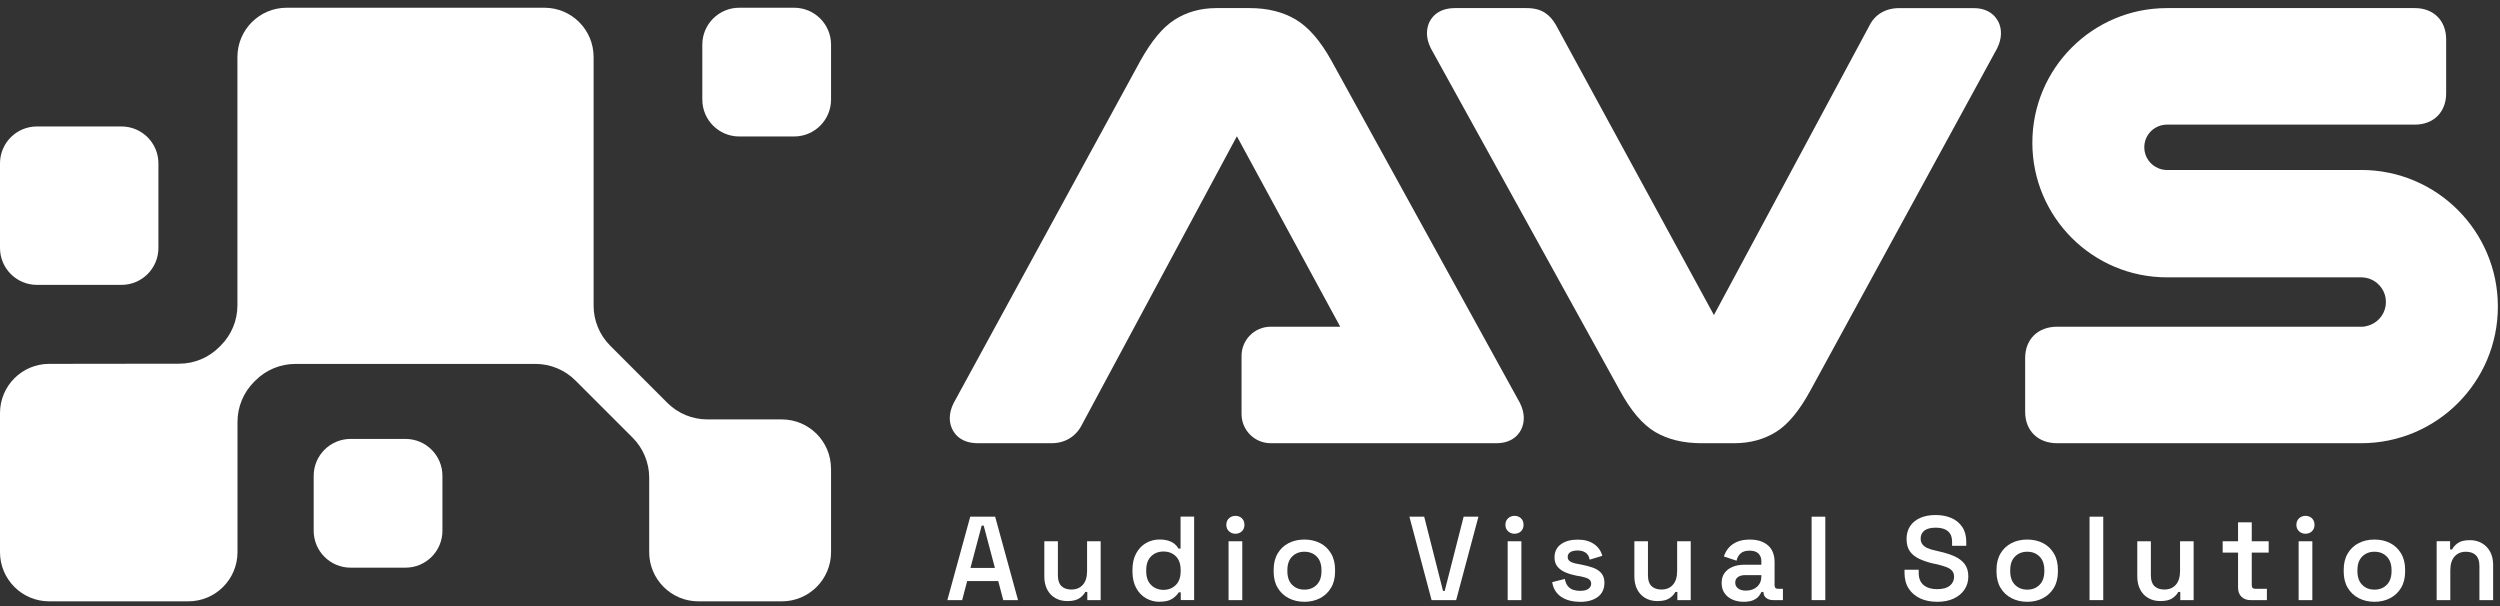 <svg width="202" height="49" viewBox="0 0 202 49" fill="none" xmlns="http://www.w3.org/2000/svg">
<rect x="0" y="0" width="202" height="49" fill="#333333" stroke="none"/>
<g clip-path="url(#clip0_0_547)">
<path d="M76.546 48.489L78.396 41.748H80.408L82.257 48.489H81.063L80.659 46.948H78.147L77.743 48.489H76.548H76.546ZM78.414 45.888H80.389L79.483 42.469H79.32L78.414 45.888Z" fill="white"/>
<path d="M86.238 48.567C85.872 48.567 85.548 48.485 85.266 48.322C84.984 48.159 84.766 47.927 84.611 47.628C84.457 47.33 84.381 46.981 84.381 46.584V43.734H85.478V46.497C85.478 46.883 85.573 47.169 85.763 47.354C85.952 47.539 86.22 47.634 86.566 47.634C86.957 47.634 87.268 47.507 87.495 47.249C87.723 46.992 87.836 46.623 87.836 46.141V43.734H88.934V48.491H87.855V47.826H87.692C87.61 47.999 87.455 48.166 87.235 48.326C87.015 48.487 86.681 48.567 86.238 48.567Z" fill="white"/>
<path d="M93.681 48.625C93.296 48.625 92.936 48.53 92.602 48.341C92.269 48.151 92.001 47.873 91.803 47.507C91.603 47.14 91.504 46.701 91.504 46.186V46.032C91.504 45.519 91.603 45.078 91.803 44.712C92.003 44.345 92.266 44.067 92.598 43.878C92.93 43.688 93.29 43.593 93.681 43.593C93.976 43.593 94.227 43.629 94.433 43.699C94.639 43.769 94.804 43.859 94.929 43.968C95.055 44.078 95.152 44.197 95.224 44.325H95.389V41.744H96.486V48.485H95.407V47.859H95.244C95.129 48.052 94.952 48.225 94.715 48.384C94.478 48.54 94.134 48.619 93.685 48.619L93.681 48.625ZM94.009 47.661C94.406 47.661 94.738 47.531 95.001 47.272C95.265 47.012 95.397 46.642 95.397 46.16V46.063C95.397 45.575 95.267 45.202 95.008 44.947C94.748 44.689 94.414 44.562 94.011 44.562C93.607 44.562 93.28 44.689 93.014 44.947C92.748 45.204 92.615 45.577 92.615 46.063V46.16C92.615 46.642 92.748 47.012 93.014 47.272C93.28 47.531 93.613 47.661 94.011 47.661H94.009Z" fill="white"/>
<path d="M99.818 43.126C99.618 43.126 99.448 43.06 99.303 42.928C99.159 42.797 99.087 42.622 99.087 42.403C99.087 42.185 99.159 42.01 99.303 41.878C99.448 41.746 99.621 41.68 99.818 41.68C100.03 41.68 100.205 41.746 100.343 41.878C100.481 42.01 100.551 42.185 100.551 42.403C100.551 42.622 100.481 42.797 100.343 42.928C100.205 43.06 100.03 43.126 99.818 43.126ZM99.268 48.489V43.732H100.376V48.489H99.268Z" fill="white"/>
<path d="M105.397 48.625C104.922 48.625 104.497 48.526 104.121 48.33C103.746 48.135 103.449 47.855 103.235 47.492C103.019 47.13 102.912 46.695 102.912 46.187V46.032C102.912 45.525 103.019 45.089 103.235 44.722C103.449 44.356 103.746 44.078 104.121 43.884C104.495 43.69 104.922 43.596 105.397 43.596C105.873 43.596 106.295 43.693 106.668 43.884C107.041 44.078 107.333 44.356 107.55 44.722C107.766 45.089 107.873 45.525 107.873 46.032V46.187C107.873 46.693 107.766 47.13 107.55 47.492C107.333 47.855 107.041 48.135 106.668 48.33C106.295 48.526 105.871 48.625 105.397 48.625ZM105.397 47.643C105.801 47.643 106.133 47.513 106.39 47.253C106.647 46.994 106.775 46.629 106.775 46.16V46.063C106.775 45.595 106.647 45.231 106.39 44.969C106.133 44.71 105.803 44.58 105.397 44.58C104.992 44.58 104.662 44.71 104.405 44.969C104.147 45.229 104.02 45.593 104.02 46.063V46.16C104.02 46.629 104.147 46.994 104.405 47.253C104.662 47.513 104.992 47.643 105.397 47.643Z" fill="white"/>
<path d="M115.672 48.489L113.88 41.748H115.075L116.597 47.748H116.731L118.263 41.748H119.457L117.657 48.489H115.674H115.672Z" fill="white"/>
<path d="M122.37 43.126C122.17 43.126 121.999 43.06 121.855 42.928C121.711 42.797 121.638 42.622 121.638 42.403C121.638 42.185 121.711 42.01 121.855 41.878C121.999 41.746 122.172 41.68 122.37 41.68C122.582 41.68 122.757 41.746 122.895 41.878C123.033 42.01 123.103 42.185 123.103 42.403C123.103 42.622 123.033 42.797 122.895 42.928C122.757 43.06 122.582 43.126 122.37 43.126ZM121.82 48.489V43.732H122.928V48.489H121.82Z" fill="white"/>
<path d="M127.662 48.625C127.047 48.625 126.538 48.491 126.14 48.221C125.743 47.951 125.502 47.556 125.417 47.037L126.439 46.778C126.484 47.023 126.565 47.214 126.68 47.356C126.795 47.498 126.937 47.597 127.108 47.655C127.279 47.712 127.463 47.741 127.662 47.741C127.965 47.741 128.19 47.688 128.342 47.577C128.492 47.467 128.568 47.329 128.568 47.163C128.568 46.996 128.496 46.862 128.352 46.778C128.208 46.695 127.988 46.623 127.693 46.565L127.395 46.518C127.067 46.454 126.768 46.366 126.499 46.252C126.229 46.139 126.013 45.987 125.85 45.791C125.685 45.595 125.605 45.346 125.605 45.045C125.605 44.584 125.776 44.228 126.12 43.977C126.464 43.725 126.915 43.602 127.473 43.602C128.031 43.602 128.445 43.721 128.793 43.958C129.139 44.195 129.363 44.514 129.466 44.912L128.445 45.221C128.393 44.951 128.282 44.759 128.107 44.648C127.934 44.535 127.722 44.479 127.471 44.479C127.22 44.479 127.016 44.525 126.878 44.615C126.74 44.706 126.67 44.833 126.67 45C126.67 45.167 126.74 45.293 126.882 45.375C127.022 45.457 127.211 45.519 127.45 45.558L127.749 45.616C128.101 45.68 128.42 45.764 128.706 45.867C128.993 45.97 129.219 46.116 129.386 46.31C129.553 46.504 129.637 46.763 129.637 47.09C129.637 47.585 129.46 47.966 129.102 48.231C128.746 48.497 128.266 48.631 127.662 48.631V48.625Z" fill="white"/>
<path d="M133.915 48.567C133.548 48.567 133.225 48.485 132.943 48.322C132.661 48.159 132.443 47.927 132.288 47.628C132.134 47.33 132.057 46.981 132.057 46.584V43.734H133.155V46.497C133.155 46.883 133.25 47.169 133.439 47.354C133.629 47.539 133.896 47.634 134.242 47.634C134.634 47.634 134.945 47.507 135.171 47.249C135.4 46.992 135.513 46.623 135.513 46.141V43.734H136.611V48.491H135.532V47.826H135.369C135.287 47.999 135.132 48.166 134.912 48.326C134.689 48.487 134.358 48.567 133.915 48.567Z" fill="white"/>
<path d="M140.892 48.625C140.559 48.625 140.256 48.565 139.986 48.448C139.716 48.328 139.502 48.157 139.346 47.933C139.187 47.708 139.109 47.432 139.109 47.105C139.109 46.778 139.187 46.514 139.346 46.296C139.502 46.077 139.721 45.913 139.997 45.799C140.272 45.686 140.588 45.63 140.94 45.63H142.318V45.342C142.318 45.091 142.241 44.889 142.087 44.73C141.932 44.574 141.691 44.493 141.364 44.493C141.037 44.493 140.8 44.57 140.637 44.72C140.474 44.87 140.365 45.066 140.314 45.303L139.292 44.965C139.368 44.716 139.492 44.487 139.663 44.281C139.834 44.075 140.058 43.911 140.343 43.785C140.625 43.659 140.973 43.598 141.383 43.598C142.004 43.598 142.495 43.754 142.851 44.065C143.207 44.376 143.386 44.827 143.386 45.418V47.286C143.386 47.48 143.477 47.575 143.656 47.575H144.06V48.489H143.279C143.049 48.489 142.859 48.431 142.711 48.316C142.563 48.201 142.488 48.044 142.488 47.844V47.826H142.326C142.287 47.916 142.221 48.026 142.124 48.153C142.027 48.281 141.881 48.392 141.685 48.485C141.49 48.577 141.224 48.625 140.89 48.625H140.892ZM141.076 47.721C141.442 47.721 141.741 47.616 141.972 47.408C142.202 47.2 142.318 46.917 142.318 46.565V46.469H141.008C140.771 46.469 140.577 46.52 140.429 46.623C140.281 46.726 140.207 46.876 140.207 47.076C140.207 47.276 140.283 47.424 140.437 47.544C140.592 47.663 140.804 47.723 141.074 47.723L141.076 47.721Z" fill="white"/>
<path d="M146.377 48.489V41.748H147.485V48.489H146.377Z" fill="white"/>
<path d="M156.515 48.625C156.003 48.625 155.547 48.534 155.152 48.351C154.757 48.168 154.448 47.904 154.223 47.556C153.999 47.21 153.885 46.786 153.885 46.285V46.036H155.031V46.285C155.031 46.728 155.166 47.06 155.434 47.278C155.704 47.496 156.062 47.605 156.513 47.605C156.964 47.605 157.312 47.513 157.543 47.325C157.774 47.14 157.889 46.899 157.889 46.602C157.889 46.403 157.836 46.242 157.726 46.117C157.617 45.991 157.459 45.89 157.251 45.814C157.043 45.738 156.789 45.663 156.495 45.591L156.207 45.534C155.764 45.431 155.381 45.301 155.055 45.144C154.73 44.988 154.483 44.784 154.31 44.533C154.137 44.282 154.05 43.954 154.05 43.55C154.05 43.147 154.147 42.799 154.339 42.51C154.532 42.222 154.804 42 155.156 41.845C155.508 41.691 155.922 41.614 156.398 41.614C156.874 41.614 157.296 41.695 157.669 41.855C158.042 42.016 158.334 42.257 158.55 42.578C158.764 42.9 158.874 43.301 158.874 43.783V44.1H157.728V43.783C157.728 43.507 157.673 43.285 157.566 43.118C157.457 42.951 157.302 42.83 157.104 42.751C156.905 42.675 156.67 42.636 156.402 42.636C156.005 42.636 155.702 42.712 155.498 42.867C155.292 43.021 155.189 43.239 155.189 43.522C155.189 43.701 155.236 43.853 155.329 43.979C155.422 44.104 155.56 44.207 155.743 44.288C155.926 44.368 156.155 44.436 156.431 44.496L156.719 44.564C157.183 44.667 157.586 44.796 157.932 44.953C158.278 45.111 158.55 45.317 158.746 45.575C158.941 45.832 159.04 46.166 159.04 46.576C159.04 46.986 158.935 47.336 158.727 47.645C158.519 47.953 158.227 48.192 157.852 48.367C157.477 48.541 157.032 48.627 156.517 48.627L156.515 48.625Z" fill="white"/>
<path d="M163.804 48.625C163.328 48.625 162.904 48.526 162.527 48.33C162.152 48.135 161.856 47.855 161.641 47.492C161.425 47.13 161.318 46.695 161.318 46.187V46.032C161.318 45.525 161.425 45.089 161.641 44.722C161.856 44.356 162.152 44.078 162.527 43.884C162.902 43.69 163.328 43.596 163.804 43.596C164.28 43.596 164.702 43.693 165.075 43.884C165.447 44.078 165.74 44.356 165.956 44.722C166.172 45.089 166.279 45.525 166.279 46.032V46.187C166.279 46.693 166.172 47.13 165.956 47.492C165.74 47.855 165.447 48.135 165.075 48.33C164.702 48.526 164.278 48.625 163.804 48.625ZM163.804 47.643C164.208 47.643 164.539 47.513 164.797 47.253C165.054 46.994 165.182 46.629 165.182 46.16V46.063C165.182 45.595 165.054 45.231 164.797 44.969C164.539 44.71 164.21 44.58 163.804 44.58C163.398 44.58 163.069 44.71 162.811 44.969C162.554 45.229 162.426 45.593 162.426 46.063V46.16C162.426 46.629 162.554 46.994 162.811 47.253C163.069 47.513 163.398 47.643 163.804 47.643Z" fill="white"/>
<path d="M168.835 48.489V41.748H169.943V48.489H168.835Z" fill="white"/>
<path d="M174.55 48.567C174.184 48.567 173.86 48.485 173.578 48.322C173.296 48.159 173.078 47.927 172.923 47.628C172.769 47.33 172.693 46.981 172.693 46.584V43.734H173.79V46.497C173.79 46.883 173.885 47.169 174.075 47.354C174.264 47.539 174.532 47.634 174.878 47.634C175.269 47.634 175.58 47.507 175.807 47.249C176.035 46.992 176.148 46.623 176.148 46.141V43.734H177.246V48.491H176.167V47.826H176.004C175.922 47.999 175.767 48.166 175.547 48.326C175.325 48.487 174.993 48.567 174.55 48.567Z" fill="white"/>
<path d="M181.845 48.489C181.536 48.489 181.291 48.398 181.108 48.215C180.924 48.032 180.834 47.783 180.834 47.47V44.648H179.592V43.734H180.834V42.204H181.942V43.734H183.309V44.648H181.942V47.286C181.942 47.48 182.032 47.575 182.211 47.575H183.165V48.489H181.845Z" fill="white"/>
<path d="M186.279 43.126C186.079 43.126 185.908 43.06 185.764 42.928C185.62 42.797 185.548 42.622 185.548 42.403C185.548 42.185 185.62 42.01 185.764 41.878C185.908 41.746 186.081 41.68 186.279 41.68C186.491 41.68 186.666 41.746 186.804 41.878C186.942 42.01 187.012 42.185 187.012 42.403C187.012 42.622 186.942 42.797 186.804 42.928C186.666 43.06 186.491 43.126 186.279 43.126ZM185.729 48.489V43.732H186.837V48.489H185.729Z" fill="white"/>
<path d="M191.858 48.625C191.382 48.625 190.958 48.526 190.581 48.33C190.206 48.135 189.91 47.855 189.696 47.492C189.479 47.13 189.372 46.695 189.372 46.187V46.032C189.372 45.525 189.479 45.089 189.696 44.722C189.91 44.356 190.206 44.078 190.581 43.884C190.956 43.69 191.382 43.596 191.858 43.596C192.334 43.596 192.756 43.693 193.129 43.884C193.502 44.078 193.794 44.356 194.01 44.722C194.226 45.089 194.334 45.525 194.334 46.032V46.187C194.334 46.693 194.226 47.13 194.01 47.492C193.794 47.855 193.502 48.135 193.129 48.33C192.756 48.526 192.332 48.625 191.858 48.625ZM191.858 47.643C192.262 47.643 192.593 47.513 192.851 47.253C193.108 46.994 193.236 46.629 193.236 46.16V46.063C193.236 45.595 193.108 45.231 192.851 44.969C192.593 44.71 192.264 44.58 191.858 44.58C191.452 44.58 191.123 44.71 190.865 44.969C190.608 45.229 190.48 45.593 190.48 46.063V46.16C190.48 46.629 190.608 46.994 190.865 47.253C191.123 47.513 191.452 47.643 191.858 47.643Z" fill="white"/>
<path d="M196.881 48.489V43.731H197.968V44.397H198.131C198.214 44.218 198.366 44.047 198.584 43.886C198.803 43.725 199.134 43.645 199.577 43.645C199.943 43.645 200.267 43.73 200.549 43.896C200.831 44.063 201.051 44.294 201.208 44.59C201.365 44.885 201.445 45.235 201.445 45.641V48.491H200.337V45.727C200.337 45.342 200.242 45.056 200.053 44.866C199.863 44.677 199.595 44.582 199.247 44.582C198.856 44.582 198.547 44.712 198.323 44.971C198.098 45.231 197.985 45.602 197.985 46.083V48.491H196.877L196.881 48.489Z" fill="white"/>
<path d="M64.167 0.625H59.729C58.082 0.625 56.747 1.96 56.747 3.607V8.045C56.747 9.692 58.082 11.027 59.729 11.027H64.167C65.814 11.027 67.149 9.692 67.149 8.045V3.607C67.149 1.96 65.814 0.625 64.167 0.625Z" fill="white"/>
<path d="M32.766 35.465H28.328C26.681 35.465 25.346 36.8 25.346 38.447V42.885C25.346 44.532 26.681 45.867 28.328 45.867H32.766C34.413 45.867 35.748 44.532 35.748 42.885V38.447C35.748 36.8 34.413 35.465 32.766 35.465Z" fill="white"/>
<path d="M9.817 10.218H2.982C1.335 10.218 0 11.553 0 13.2V20.035C0 21.683 1.335 23.018 2.982 23.018H9.817C11.464 23.018 12.8 21.683 12.8 20.035V13.2C12.8 11.553 11.464 10.218 9.817 10.218Z" fill="white"/>
<path d="M67.149 37.868V44.611C67.149 46.809 65.368 48.588 63.172 48.588H56.431C54.234 48.588 52.455 46.806 52.455 44.611V38.597C52.455 37.384 51.973 36.221 51.116 35.364L46.495 30.743C45.638 29.886 44.474 29.404 43.261 29.404H23.873C22.66 29.404 21.497 29.886 20.64 30.743L20.529 30.854C19.672 31.711 19.19 32.874 19.19 34.087V44.611C19.19 46.809 17.409 48.588 15.213 48.588H3.977C1.781 48.59 0 46.809 0 44.613V33.377C0 31.181 1.777 29.402 3.973 29.4L14.478 29.387C15.689 29.387 16.851 28.904 17.707 28.049L17.845 27.911C18.702 27.054 19.184 25.89 19.184 24.677V4.602C19.186 2.406 20.967 0.625 23.163 0.625H43.986C46.184 0.625 47.963 2.406 47.963 4.602V24.696C47.963 25.909 48.445 27.073 49.302 27.929L53.923 32.551C54.78 33.408 55.943 33.889 57.156 33.889H63.168C65.365 33.889 67.145 35.671 67.145 37.866L67.149 37.868Z" fill="white"/>
<path d="M137.48 35.811C136.018 35.811 134.763 35.508 133.752 34.913C132.72 34.306 131.777 33.2 130.871 31.529L115.627 3.932L115.612 3.906C115.174 3.032 115.275 2.345 115.437 1.922C115.582 1.544 116.082 0.654 117.563 0.654H123.346C123.964 0.654 124.458 0.781 124.853 1.047C125.189 1.27 125.473 1.587 125.716 2.013L138.485 25.458L151.042 2.083C151.482 1.175 152.358 0.656 153.449 0.656H159.461C160.896 0.656 161.392 1.544 161.541 1.925C161.703 2.351 161.802 3.035 161.368 3.906L161.343 3.953L146.29 31.534C145.39 33.187 144.482 34.287 143.514 34.892C142.538 35.502 141.403 35.811 140.141 35.811H137.48Z" fill="white"/>
<path d="M190.787 13.736H175.071C174.845 13.733 174.633 13.69 174.433 13.61C173.747 13.348 173.257 12.681 173.257 11.901C173.257 11.12 173.733 10.469 174.408 10.201C174.598 10.125 174.804 10.08 175.02 10.072C175.04 10.07 175.065 10.07 175.09 10.07H195.124C196.636 10.07 197.649 9.054 197.649 7.543V3.181C197.649 1.669 196.636 0.654 195.124 0.654H175.09C169.084 0.654 164.214 5.524 164.214 11.532C164.214 17.539 169.084 22.41 175.09 22.41H190.787C191.071 22.41 191.343 22.468 191.588 22.577H191.59C192.293 22.886 192.783 23.584 192.783 24.401C192.783 25.219 192.291 25.919 191.588 26.226C191.588 26.226 191.199 26.399 190.857 26.399H166.205C164.669 26.399 163.633 27.413 163.633 28.924V33.284C163.633 34.796 164.667 35.811 166.205 35.811H190.787C196.883 35.811 201.828 30.868 201.828 24.772C201.828 18.676 196.883 13.733 190.787 13.733V13.736Z" fill="white"/>
<path d="M122.979 34.548C122.843 34.911 122.351 35.811 120.903 35.811H102.671C101.371 35.811 100.317 34.755 100.317 33.455V28.753C100.317 27.454 101.371 26.399 102.671 26.399H108.291L99.94 11.011L87.369 34.41C86.891 35.3 86.018 35.811 84.974 35.811H79.007C77.516 35.811 77.02 34.911 76.878 34.524C76.721 34.126 76.616 33.441 77.057 32.561L77.084 32.514L92.13 4.935C93.032 3.313 93.93 2.229 94.886 1.609C95.868 0.975 97.007 0.654 98.28 0.654H100.986C102.417 0.654 103.665 0.965 104.699 1.579C105.743 2.205 106.687 3.298 107.591 4.923L122.796 32.532L122.81 32.559C123.249 33.438 123.146 34.126 122.979 34.547V34.548Z" fill="white"/>
</g>
<defs>
<clipPath id="clip0_0_547">
<rect width="201.828" height="48" fill="white" transform="translate(0 0.625)"/>
</clipPath>
</defs>
</svg>
